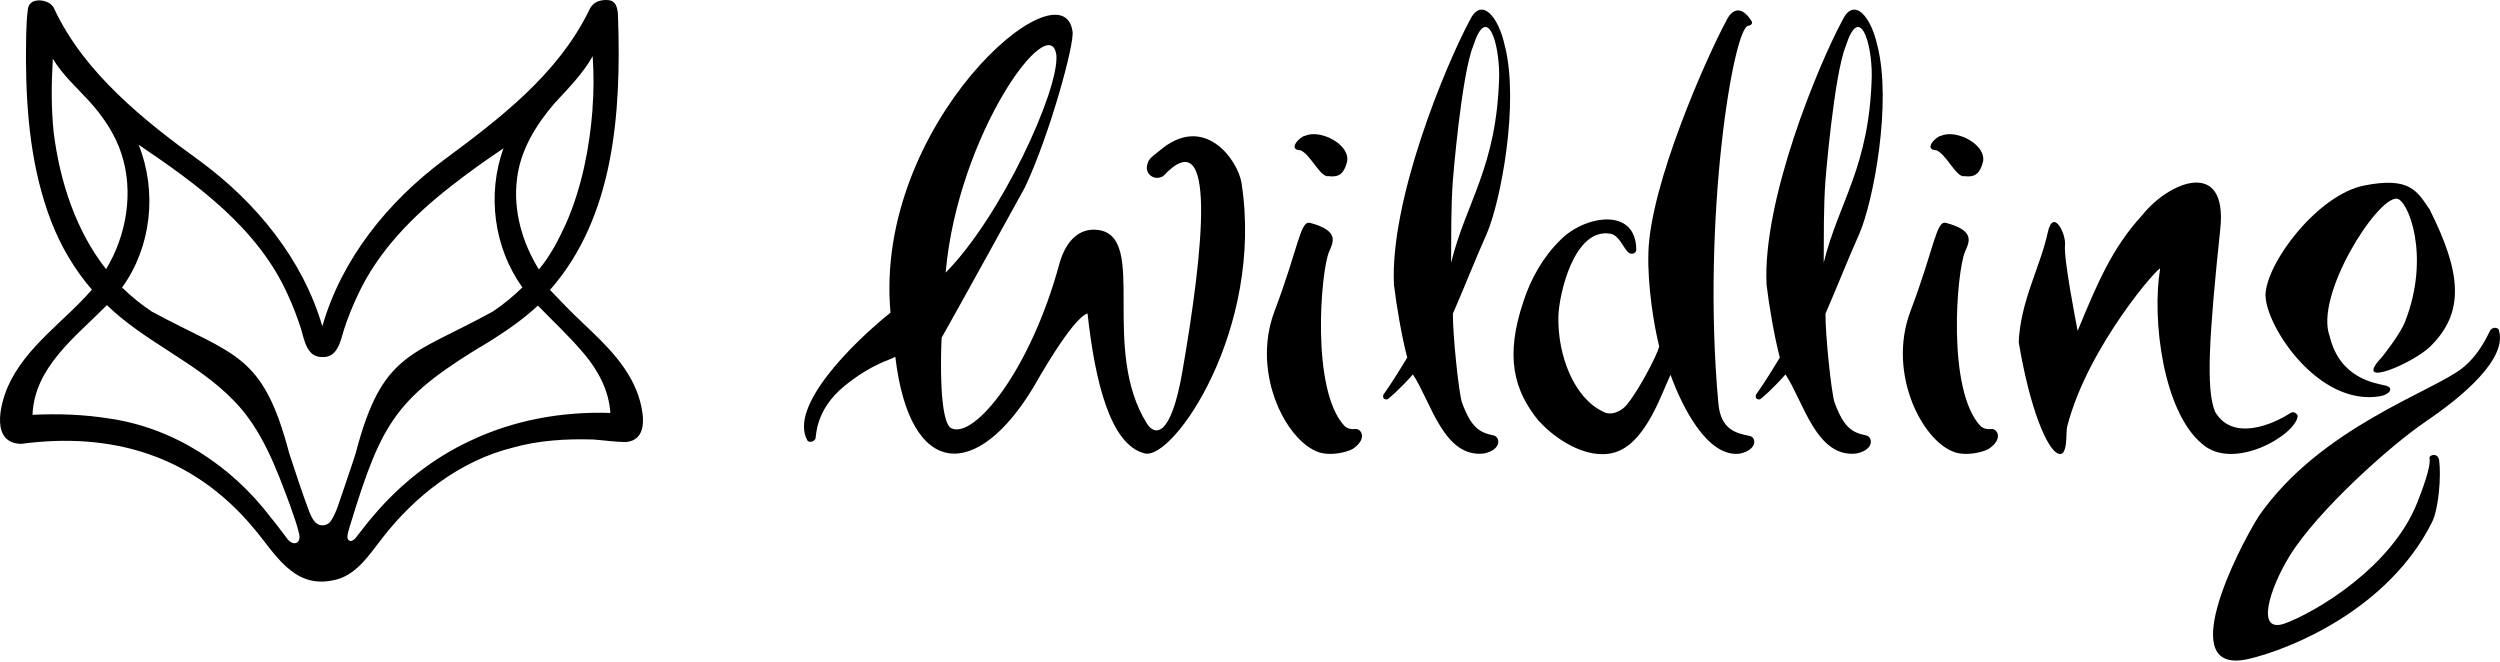 <svg xmlns="http://www.w3.org/2000/svg" fill="none" viewBox="0 0 200 53" height="53" width="200">
<path fill="black" d="M46.626 25.837C45.747 25.03 44.73 23.959 44.001 23.194C49.154 17.337 49.69 8.989 49.449 1.531C49.437 1.001 49.437 0.14 48.751 0.02C48.444 -0.022 48.161 0.002 47.872 0.098C47.589 0.194 47.324 0.417 47.191 0.7L47.222 0.658C47.173 0.718 47.185 0.724 47.173 0.73L47.161 0.76L47.071 0.941C44.555 6.009 39.944 9.512 35.49 12.811C31.036 16.14 27.334 20.696 25.787 26.102C24.21 20.72 20.49 16.194 16.024 12.901C13.712 11.234 11.443 9.5 9.402 7.514C7.356 5.528 5.568 3.325 4.328 0.688L4.352 0.718C4.226 0.441 3.979 0.231 3.702 0.134C3.124 -0.076 2.354 -0.01 2.233 0.7C2.059 2.066 2.095 3.427 2.077 4.799C2.101 9.157 2.51 13.581 4.087 17.686C4.852 19.679 5.953 21.551 7.35 23.17C5.129 25.746 2.047 27.721 0.62 30.947C-0.012 32.416 -0.746 35.443 1.68 35.51C9.005 34.529 15.434 36.455 20.267 42.221C21.977 44.232 23.427 47.061 26.557 46.441C28.435 46.146 29.501 44.43 30.56 43.076C33.197 39.669 36.784 36.87 41.016 35.811C43.092 35.227 45.301 35.094 47.456 35.16C48.221 35.215 49.31 35.365 50.069 35.365C51.778 35.209 51.531 33.307 51.206 32.103C50.514 29.526 48.504 27.612 46.626 25.843V25.837ZM12.171 24.946C11.31 24.374 10.504 23.718 9.764 23.002C12.129 19.733 12.581 15.315 11.094 11.583C15.795 14.755 20.652 18.276 23.03 23.591C23.439 24.476 23.788 25.391 24.084 26.318C24.348 27.209 24.559 28.605 25.793 28.563C27.027 28.624 27.256 27.215 27.532 26.324C27.834 25.397 28.201 24.494 28.616 23.616C30.265 20.052 33.076 17.229 36.146 14.845C37.476 13.798 38.867 12.817 40.275 11.866C38.957 15.544 39.499 19.805 41.792 22.989C41.058 23.706 40.269 24.362 39.415 24.928C32.86 28.521 30.572 28.172 28.459 36.244C28.134 37.291 27.755 38.333 27.412 39.38C27.129 40.151 26.931 40.975 26.479 41.661C26.329 41.89 26.07 42.029 25.799 42.023C25.197 42.035 24.938 41.408 24.74 40.933C24.156 39.392 23.65 37.809 23.132 36.244C21.02 28.208 18.768 28.503 12.171 24.94V24.946ZM28.014 42.011C30.578 33.632 31.68 31.76 39.294 27.233C40.6 26.409 41.889 25.512 43.032 24.446C44.284 25.74 45.608 26.962 46.752 28.335C47.878 29.671 48.72 31.278 48.829 33.036C44.97 32.903 41.052 33.614 37.567 35.287C34.635 36.659 32.041 38.718 29.934 41.186C29.41 41.794 28.899 42.462 28.423 43.07C28.309 43.19 28.171 43.281 28.044 43.281C27.557 43.202 27.918 42.42 28.014 42.005V42.011ZM47.402 8.754C47.161 11.866 46.541 14.978 45.301 17.843C44.7 19.155 44.037 20.455 43.11 21.557C41.786 19.414 41.04 16.85 41.359 14.322C41.624 12.028 42.858 10.024 44.326 8.302C45.404 7.129 46.626 5.907 47.414 4.492C47.511 5.907 47.505 7.333 47.396 8.754H47.402ZM23.704 43.437C23.47 43.515 23.211 43.371 23.048 43.19C22.585 42.582 22.127 41.95 21.634 41.36C18.491 37.237 13.875 34.209 8.698 33.475C6.682 33.156 4.635 33.084 2.601 33.186C2.745 29.37 6.074 26.926 8.554 24.41C11.611 27.384 15.753 28.991 18.702 32.048C20.959 34.342 22.115 37.478 23.217 40.458C23.476 41.216 23.77 41.98 23.945 42.763C23.987 43.01 23.957 43.329 23.698 43.437H23.704ZM4.226 4.703C5.002 5.985 6.134 7.002 7.109 8.062C8.229 9.29 9.198 10.71 9.715 12.299C10.715 15.357 10.131 18.812 8.487 21.533C6.056 18.439 4.792 14.508 4.298 10.632C4.087 8.664 4.111 6.671 4.226 4.697V4.703Z"></path>
<path fill="black" d="M92.709 12.095C92.246 12.498 91.879 12.642 91.764 13.244C91.62 13.991 92.414 14.484 93.058 14.087C97.398 9.452 96.285 19.95 94.587 29.743C93.648 35.154 92.342 34.817 91.758 33.891C87.996 27.895 91.812 19.047 87.93 18.409C86.504 18.174 85.3 19.077 84.734 21.16C82.428 29.605 77.98 35.1 76.126 34.27C75.115 33.818 75.254 28.377 75.332 27.016C76.608 24.771 81.983 15.008 81.983 15.008C83.975 10.819 86.004 3.391 85.799 2.488C84.957 -3.056 69.878 9.904 71.239 25.012C68.229 27.426 63.04 32.542 64.605 35.263C64.641 35.329 65.009 35.462 65.231 35.112C65.316 34.986 65.153 32.831 67.567 30.869C69.764 29.087 71.178 28.822 71.624 28.539C72.798 38.453 78.215 38.417 82.705 30.929C82.705 30.929 85.769 25.427 87.003 25.078C87.599 30.508 88.821 35.6 91.584 36.274C93.883 36.834 101.118 26.336 99.325 14.653C99.048 12.835 96.339 8.934 92.709 12.101V12.095ZM84.511 4.42C84.728 7.231 80.081 17.343 75.651 21.81C76.632 10.704 84.024 0.646 84.511 4.42Z"></path>
<path fill="black" d="M183.823 33.288C183.829 33.216 183.571 32.819 183.221 33.048C181.927 33.902 178.599 35.401 177.19 32.909C176.486 31.109 176.697 27.101 177.624 18.306C178.219 12.63 173.53 14.496 171.375 17.217C168.986 19.817 167.794 22.634 166.211 26.468C166.078 25.764 165.085 20.69 165.2 19.613C165.296 18.716 164.255 16.591 163.821 18.601C163.219 21.364 161.63 24.109 161.498 27.377C162.407 32.807 163.791 35.955 164.646 36.286C165.465 36.605 165.254 34.607 165.368 34.149C167.005 27.696 172.88 21.075 172.808 21.509C172.14 25.541 173.043 32.915 176.167 35.51C178.689 37.743 183.673 34.787 183.817 33.288H183.823Z"></path>
<path fill="black" d="M139.973 34.878C138.859 34.649 137.661 34.372 137.469 32.271C136.114 17.392 138.691 2.121 139.864 2.06C140.015 2.054 140.238 1.91 140.147 1.729C139.515 0.676 138.685 0.399 138.065 1.735C136.518 4.619 132.027 14.701 131.871 20.203C131.793 22.905 132.328 26.083 132.732 27.697C132.683 28.262 130.655 32.085 129.83 32.687C128.873 33.379 128.265 32.939 128.265 32.939C125.924 31.862 124.588 28.401 124.672 25.295C124.72 23.537 125.936 18.156 128.861 18.704C129.758 18.896 129.999 20.48 130.655 20.287C130.89 20.215 130.896 20.01 130.902 20.004C130.902 16.489 126.706 17.253 124.816 19.215C123.462 20.534 122.487 22.267 121.903 24.031C120.368 28.527 121.102 31.242 123.125 33.71C123.131 33.71 123.137 33.71 123.143 33.71C124.642 35.359 127.368 36.978 129.505 36.075C131.769 35.118 132.96 31.404 133.641 29.984C134.568 32.53 136.59 36.629 139.196 36.292C140.683 35.943 140.466 34.95 139.973 34.878Z"></path>
<path fill="black" d="M104.026 12.016C104.844 12.341 105.633 14.225 106.271 14.093C107.144 14.207 107.517 13.87 107.758 12.973C108.083 11.595 105.651 10.307 104.399 10.866C104.026 10.903 102.966 11.968 104.02 12.022L104.026 12.016Z"></path>
<path fill="black" d="M108.378 34.324C108.125 34.354 107.812 34.306 107.565 34.083C104.862 31.212 105.657 21.72 106.325 20.142C106.656 19.372 107.192 18.469 104.808 17.831C104.014 17.62 103.905 19.751 101.961 24.898C100.023 30.032 103.105 35.678 105.765 36.25C106.506 36.413 107.589 36.238 108.191 35.931C109.473 35.094 108.871 34.227 108.384 34.324H108.378Z"></path>
<path fill="black" d="M154.901 12.016C155.719 12.341 156.508 14.225 157.146 14.093C158.019 14.207 158.392 13.87 158.633 12.973C158.958 11.595 156.526 10.307 155.274 10.866C154.901 10.903 153.841 11.968 154.895 12.022L154.901 12.016Z"></path>
<path fill="black" d="M159.253 34.324C159 34.354 158.687 34.306 158.44 34.083C155.737 31.212 156.532 21.72 157.2 20.142C157.531 19.372 158.067 18.469 155.683 17.831C154.889 17.62 154.78 19.751 152.836 24.898C150.898 30.032 153.98 35.678 156.64 36.25C157.381 36.413 158.464 36.238 159.066 35.931C160.348 35.094 159.746 34.227 159.259 34.324H159.253Z"></path>
<path fill="black" d="M120.392 3.698C119.88 1.284 118.484 -0.329 117.557 1.675C115.661 5.203 111.159 16.037 111.52 22.845H111.526C111.7 24.32 112.128 26.908 112.579 28.605C112.2 29.22 111.496 30.411 110.683 31.561C110.641 31.621 110.563 31.988 110.978 31.952C111.05 31.946 112.037 31.085 113.03 29.954C113.037 29.966 113.037 29.972 113.043 29.978C113.043 29.978 113.043 29.978 113.061 30.002C114.469 32.121 115.516 36.695 118.749 36.274C120.236 35.925 119.965 34.902 119.471 34.83C118.358 34.601 117.695 34.203 116.967 32.223C116.696 31.489 116.203 26.601 116.233 25.084C117.1 23.116 118.057 20.66 118.947 18.686C120.079 16.043 121.536 8.272 120.398 3.704L120.392 3.698ZM116.088 21.039C116.106 18.836 116.07 16.645 116.227 14.442C116.227 14.442 116.907 6.021 117.852 3.692C118.953 0.237 119.935 3.337 119.935 6.033C119.76 13.383 117.292 16.104 116.082 21.045L116.088 21.039Z"></path>
<path fill="black" d="M150.2 3.698C149.688 1.284 148.292 -0.329 147.365 1.675C145.468 5.203 140.966 16.037 141.327 22.845H141.333C141.508 24.32 141.935 26.908 142.387 28.605C142.007 29.22 141.303 30.411 140.491 31.561C140.448 31.621 140.37 31.988 140.785 31.952C140.858 31.946 141.845 31.085 142.838 29.954C142.844 29.966 142.844 29.972 142.85 29.978C142.85 29.978 142.85 29.978 142.868 30.002C144.277 32.121 145.324 36.695 148.556 36.274C150.043 35.925 149.772 34.902 149.279 34.83C148.165 34.601 147.503 34.203 146.775 32.223C146.504 31.489 146.01 26.601 146.04 25.084C146.907 23.116 147.864 20.66 148.755 18.686C149.887 16.043 151.343 8.272 150.206 3.704L150.2 3.698ZM145.896 21.039C145.914 18.836 145.878 16.645 146.034 14.442C146.034 14.442 146.714 6.021 147.659 3.692C148.761 0.237 149.742 3.337 149.742 6.033C149.568 13.383 147.1 16.104 145.89 21.045L145.896 21.039Z"></path>
<path fill="black" d="M190.457 31.687C191.113 31.573 191.6 31.025 190.824 30.839C190.047 30.652 187.2 30.315 186.376 26.908C185.142 23.658 190.156 15.766 191.745 15.893C192.624 15.965 194.484 20.443 192.401 25.746C192.004 26.764 190.571 28.545 190.547 28.575C188.091 31.176 193.027 29.081 194.411 27.727C197.192 25.006 196.939 21.864 194.357 16.73C194.357 16.73 194.357 16.717 194.345 16.717C193.376 15.315 192.804 14.105 189.114 14.845C185.424 15.586 181.247 21.051 181.235 23.682L181.247 23.694C181.319 26.15 185.497 32.56 190.451 31.693L190.457 31.687Z"></path>
<path fill="black" d="M194.086 33.698C196.945 31.772 200.695 28.648 199.889 26.354C199.865 26.282 199.528 26.083 199.245 26.39C199.142 26.499 198.498 28.232 197.018 29.424C194.64 31.332 185.665 34.173 180.723 41.258C178.954 44.057 173.885 54.109 179.899 52.713C183.258 51.93 191.052 48.752 194.55 41.8C195.109 40.692 195.296 38.08 195.134 36.84C195.049 36.178 194.309 36.376 194.363 36.659C194.496 37.346 193.725 39.332 193.382 40.205C191.347 45.363 185.292 48.945 182.836 49.86C180.38 50.775 181.584 47.055 183.161 44.49C185.37 40.891 191.227 35.63 194.086 33.704V33.698Z"></path>
</svg>
